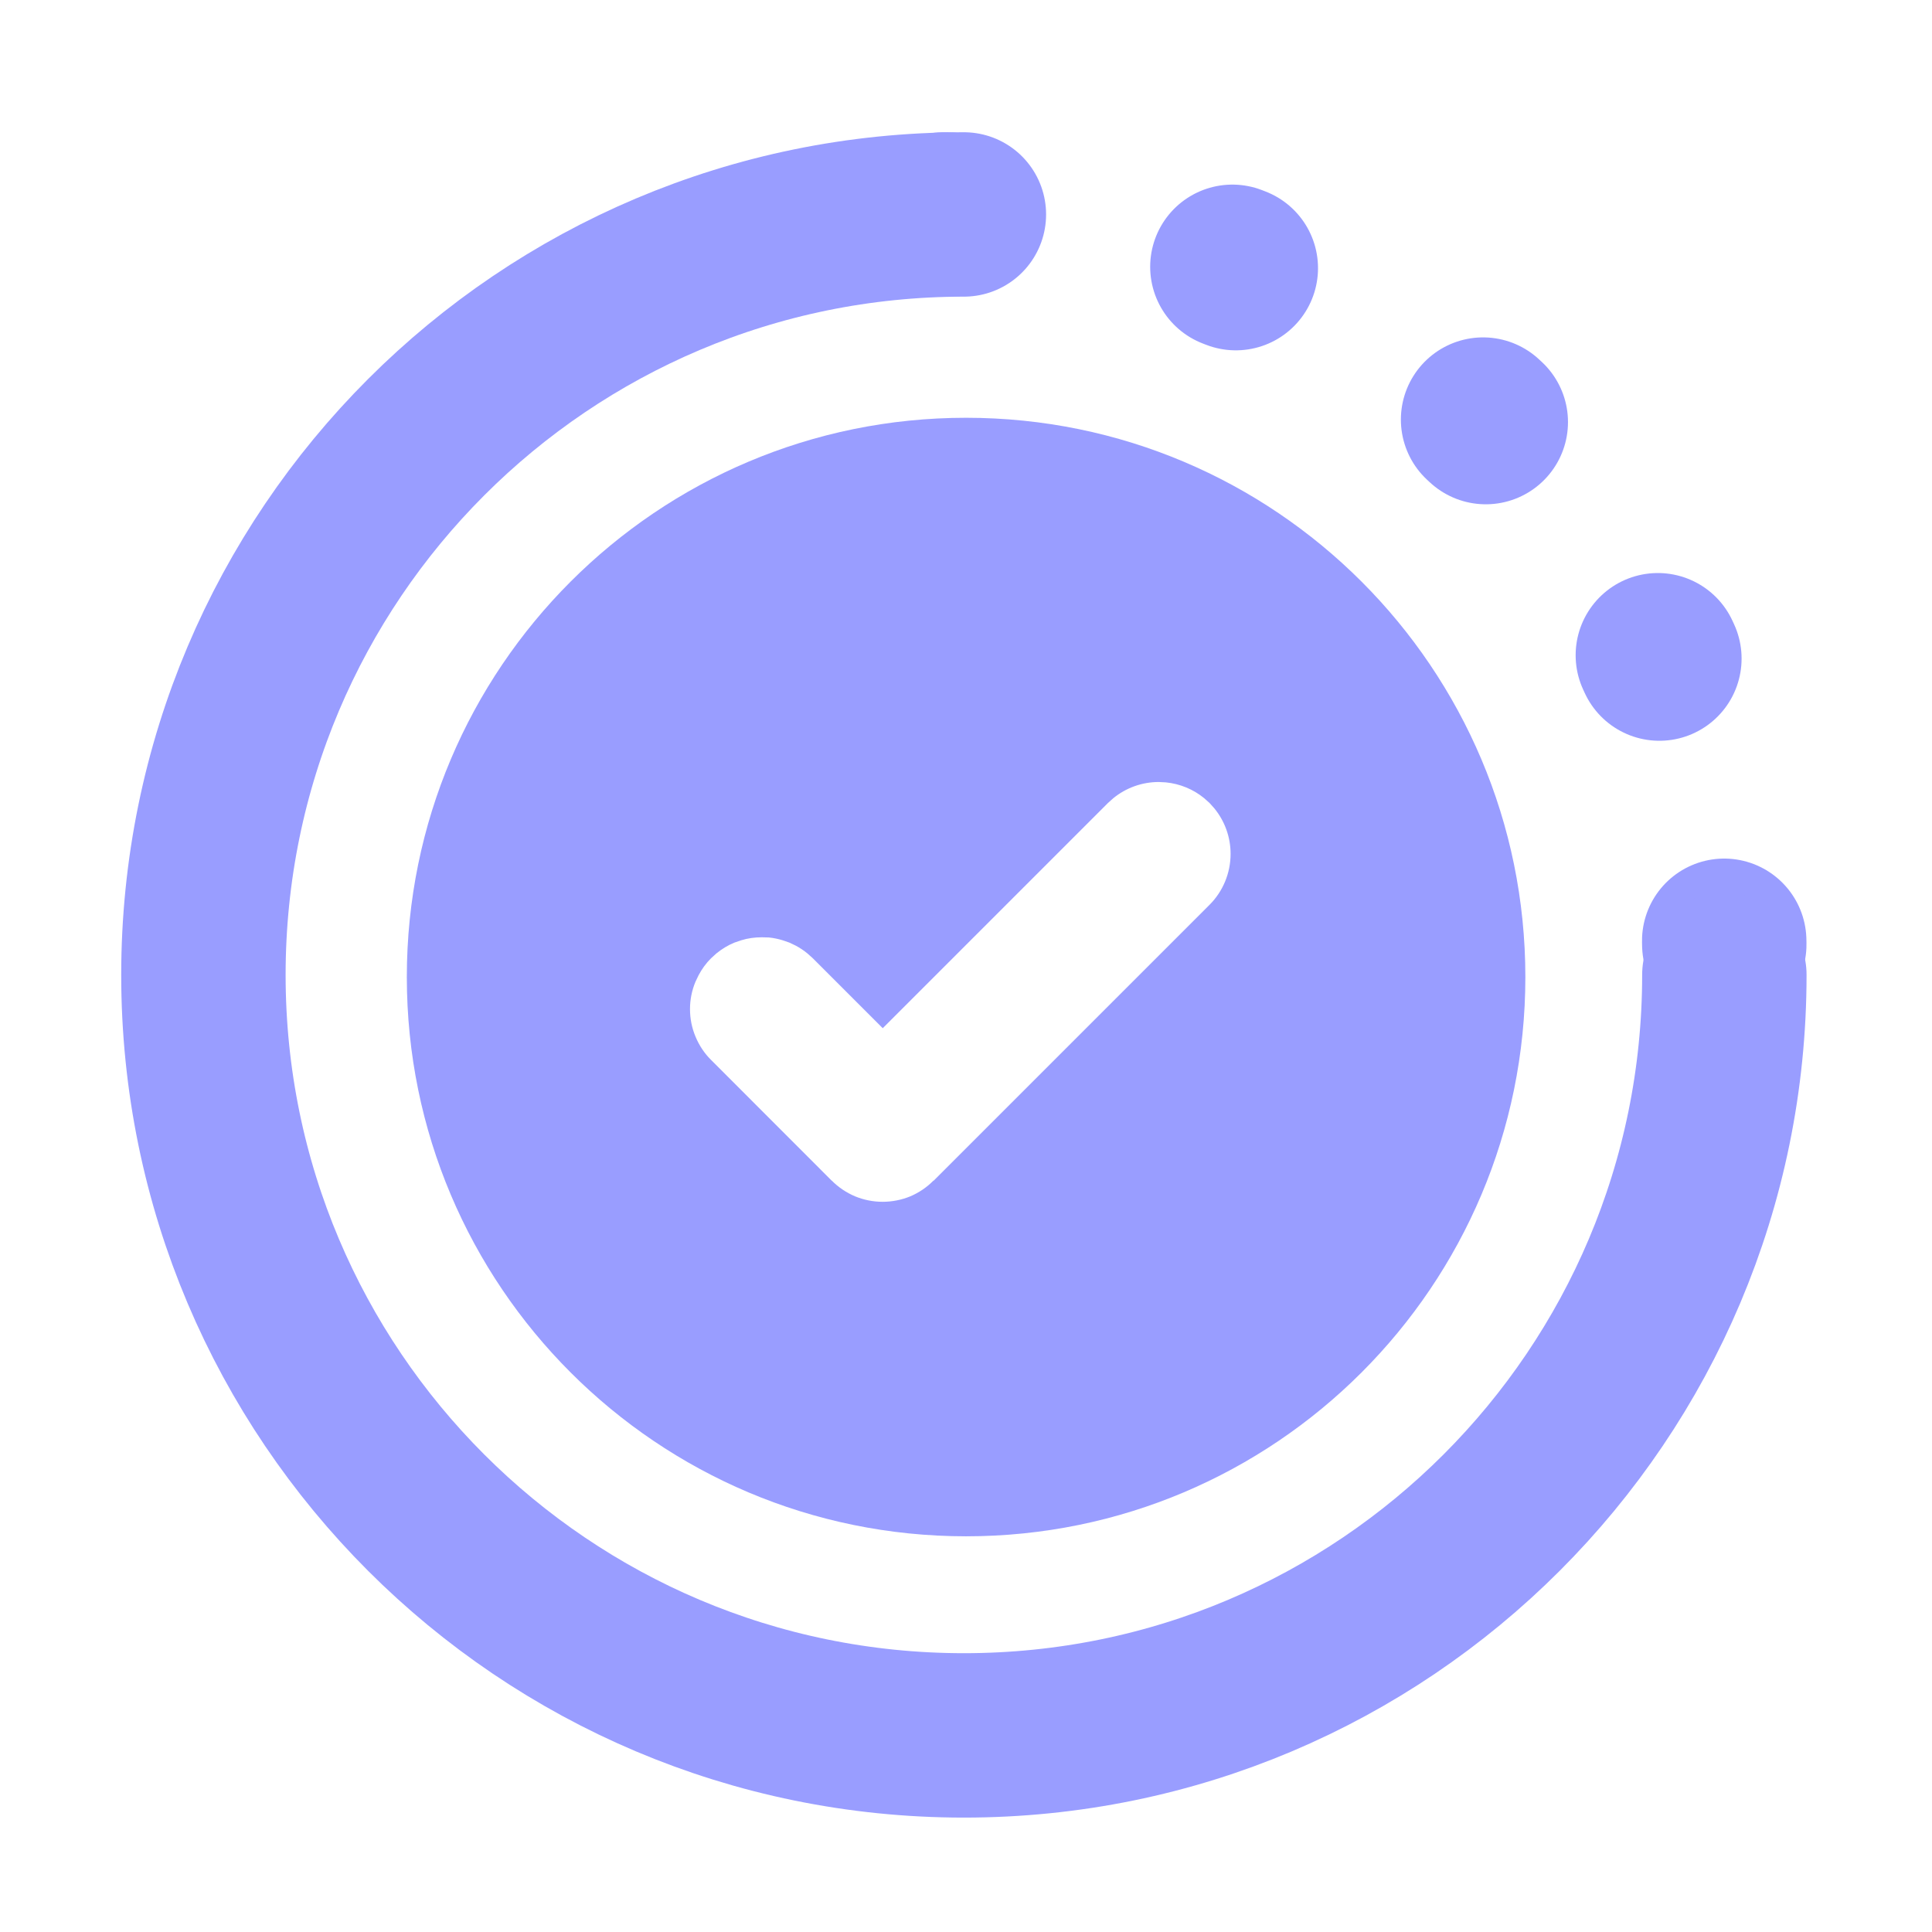 <svg width="21" height="21" viewBox="0 0 21 21" fill="none" xmlns="http://www.w3.org/2000/svg">
<path d="M10.254 2.331C14.942 2.331 18.743 5.932 18.743 10.373V10.897" stroke="#999DFF" stroke-width="1.787" stroke-linecap="round" stroke-linejoin="round" stroke-dasharray="0.04 3.17"/>
<path d="M18.743 10.597C18.743 15.162 15.042 18.863 10.477 18.863C5.912 18.863 2.211 15.162 2.211 10.597C2.211 6.032 5.912 2.331 10.477 2.331" stroke="#999DFF" stroke-width="1.787" stroke-linecap="round"/>
<path d="M10.501 4.541C13.858 4.541 16.58 7.263 16.58 10.62C16.58 13.977 13.858 16.699 10.501 16.699C7.144 16.699 4.422 13.977 4.422 10.62C4.422 7.263 7.144 4.541 10.501 4.541ZM12.595 8.5C12.414 8.5 12.239 8.563 12.1 8.677L12.042 8.729L9.595 11.176L8.835 10.416L8.777 10.364C8.738 10.332 8.695 10.303 8.65 10.279L8.581 10.246L8.509 10.221C8.46 10.206 8.409 10.195 8.358 10.19L8.281 10.188C8.204 10.188 8.128 10.198 8.055 10.221L7.982 10.246C7.911 10.275 7.845 10.316 7.786 10.364L7.729 10.416C7.674 10.47 7.629 10.533 7.593 10.601L7.56 10.67C7.52 10.765 7.5 10.866 7.5 10.969C7.5 11.071 7.52 11.173 7.56 11.268C7.599 11.362 7.656 11.449 7.729 11.521L9.041 12.834V12.833C9.114 12.906 9.2 12.964 9.295 13.004C9.39 13.043 9.491 13.063 9.594 13.063C9.696 13.063 9.799 13.043 9.894 13.004C9.988 12.964 10.074 12.906 10.146 12.833L10.148 12.834L13.148 9.834C13.292 9.69 13.376 9.491 13.376 9.281C13.376 9.1 13.313 8.925 13.199 8.786L13.148 8.729L13.09 8.677C12.971 8.579 12.825 8.519 12.672 8.504L12.595 8.5Z" fill="#999DFF"/>
</svg>
